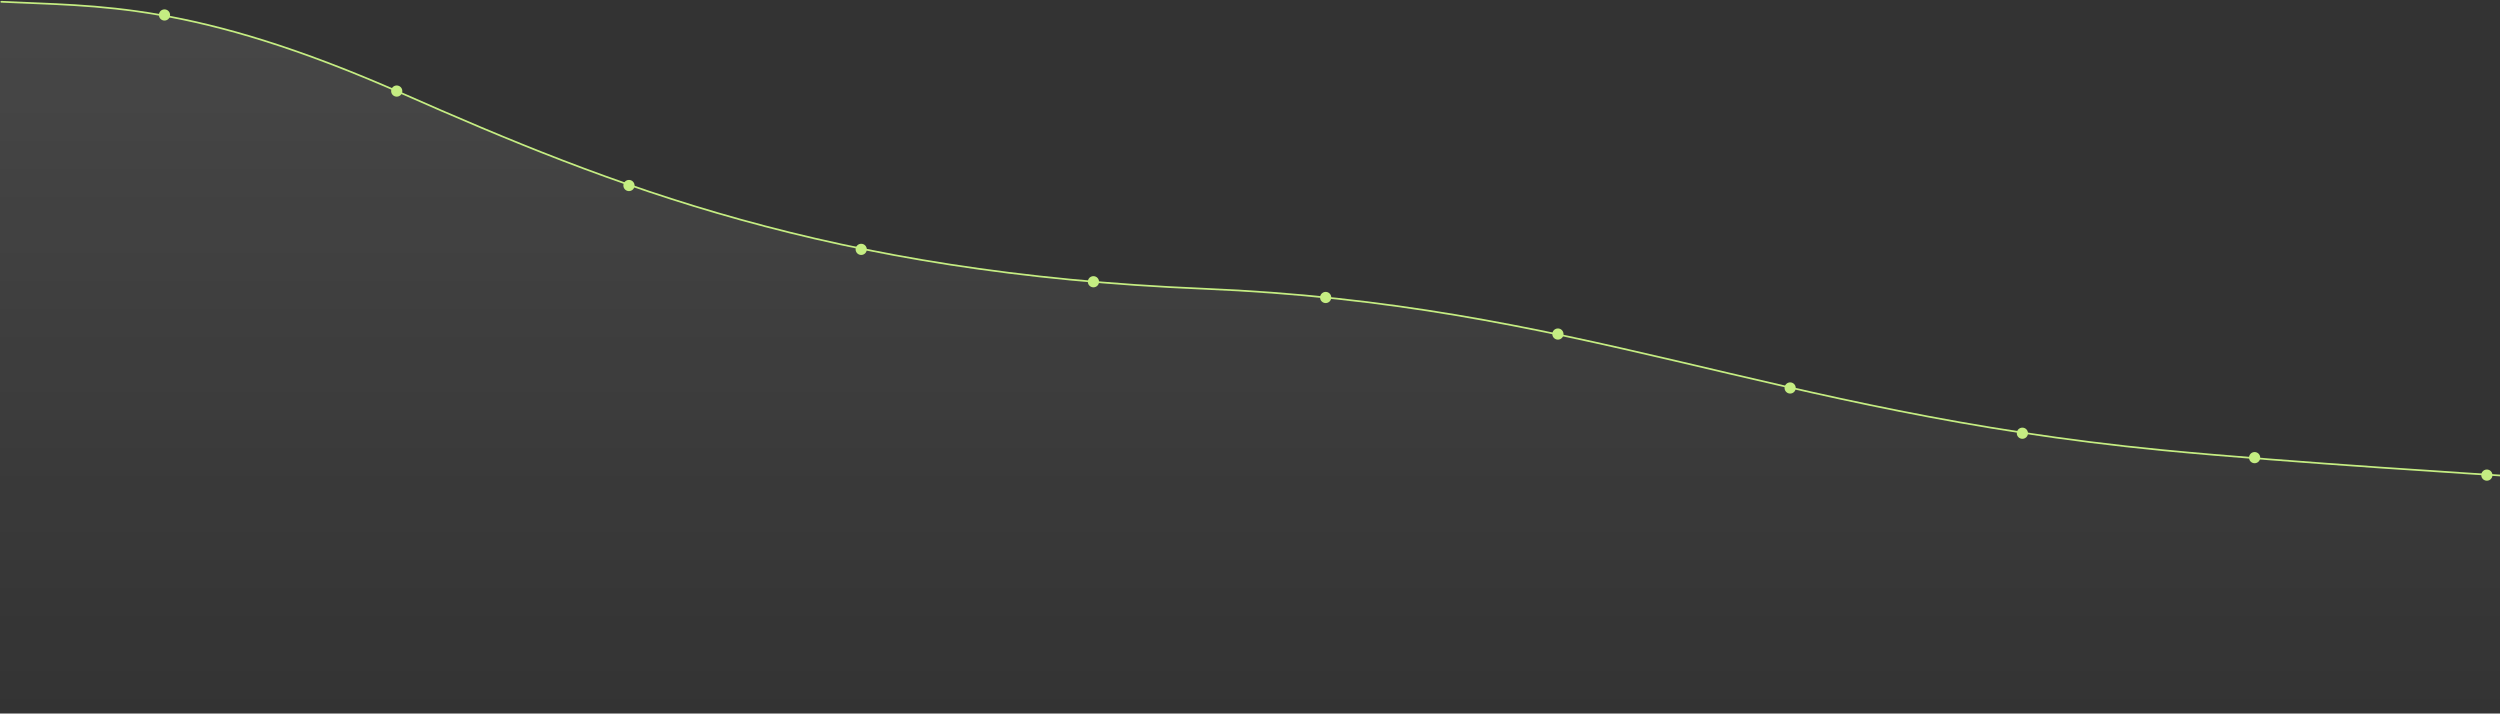 <svg width="1440" height="411" viewBox="0 0 1440 411" fill="none" xmlns="http://www.w3.org/2000/svg">
<rect x="0" y="0" width="1440" height="411" fill="#333333" stroke="none"/>
<path d="M693.445 166.321C477.793 157.32 351.81 106.817 231.451 53.745C111.092 0.673 56.257 3.84 0.753 1.014H-2.101V410.797H1442.1V274.011C1442.1 274.011 1318.94 266.447 1245.39 259.272C1018.36 237.124 909.096 175.322 693.445 166.321Z" fill="url(#paint0_linear_1287_3088)" fill-opacity="0.1"/>
<path d="M1442.1 274.011C1442.1 274.011 1318.94 266.447 1245.39 259.272C1018.36 237.124 909.096 175.322 693.444 166.321C477.793 157.32 351.81 106.817 231.451 53.745C111.092 0.673 56.257 3.84 0.753 1.014" stroke="#C5ED82" stroke-linecap="round"/>
<circle cx="94.748" cy="8.627" r="3.223" fill="#C5ED82"/>
<circle cx="228.516" cy="52.453" r="3.223" fill="#C5ED82"/>
<circle cx="362.285" cy="106.857" r="3.223" fill="#C5ED82"/>
<circle cx="496.053" cy="143.637" r="3.223" fill="#C5ED82"/>
<circle cx="629.821" cy="162.285" r="3.223" fill="#C5ED82"/>
<circle cx="763.589" cy="171.348" r="3.223" fill="#C5ED82"/>
<circle cx="897.358" cy="192.412" r="3.223" fill="#C5ED82"/>
<circle cx="1031.13" cy="223.475" r="3.223" fill="#C5ED82"/>
<circle cx="1164.89" cy="249.539" r="3.223" fill="#C5ED82"/>
<circle cx="1298.66" cy="263.602" r="3.223" fill="#C5ED82"/>
<circle cx="1432.43" cy="273.666" r="3.223" fill="#C5ED82"/>
<defs>
<linearGradient id="paint0_linear_1287_3088" x1="720" y1="1.014" x2="720" y2="410.797" gradientUnits="userSpaceOnUse">
<stop stop-color="white"/>
<stop offset="1" stop-color="white" stop-opacity="0"/>
</linearGradient>
</defs>
</svg>
